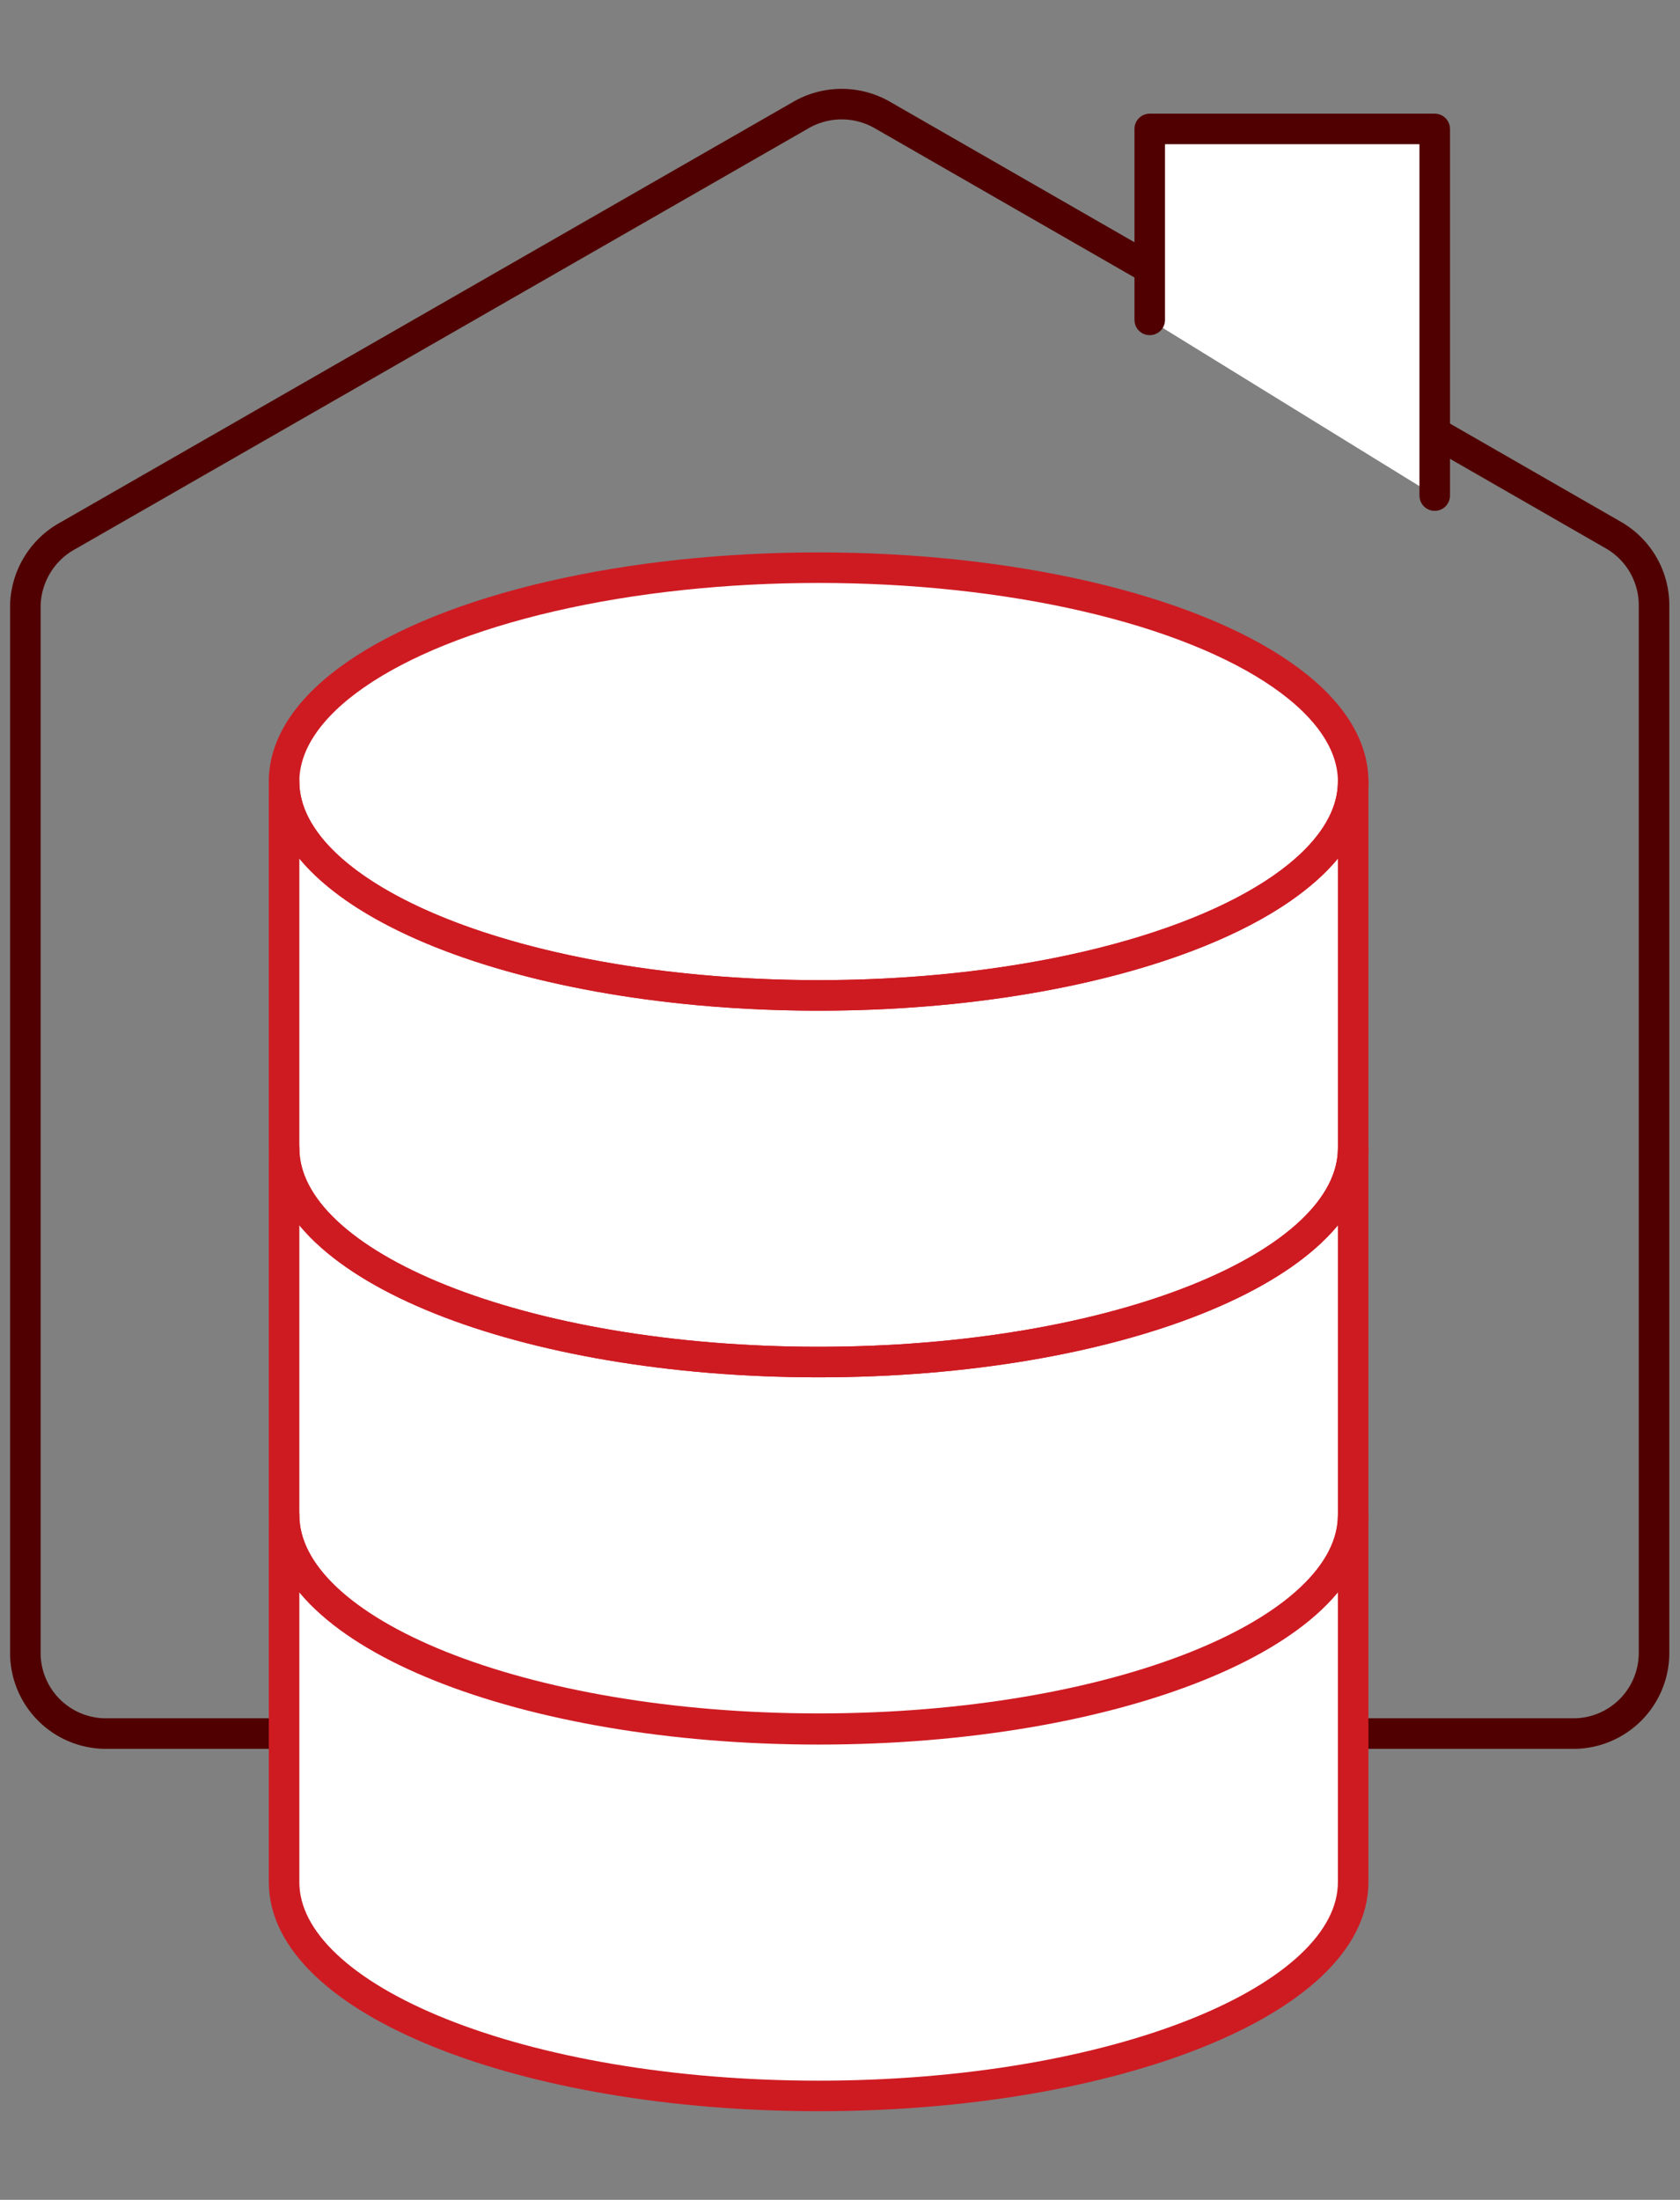 <?xml version="1.0" encoding="UTF-8"?> <svg xmlns="http://www.w3.org/2000/svg" id="icons" viewBox="0 0 55 72"><rect x="0" y="0" width="55" height="72" fill="#808080" stroke="none"/><defs><style>.cls-1,.cls-4{fill:none;}.cls-1,.cls-2{stroke:#500000;}.cls-1,.cls-2,.cls-4{stroke-linecap:round;stroke-linejoin:round;}.cls-2,.cls-3{fill:#fff;}.cls-4{stroke:#ce1b22;}</style></defs><path class="cls-1" d="M52.83,17.52,28.88,3.76a2.67,2.67,0,0,0-2.65,0l-24,13.77A2.67,2.67,0,0,0,.83,19.83V54.12a2.64,2.64,0,0,0,2.66,2.62h48a2.64,2.64,0,0,0,2.66-2.62V19.83A2.65,2.65,0,0,0,52.83,17.52Z"></path><polyline class="cls-2" points="37.64 10.47 37.64 4.22 46.97 4.22 46.97 16.22"></polyline><ellipse class="cls-3" cx="26.8" cy="25.58" rx="17.5" ry="7"></ellipse><path class="cls-3" d="M26.8,32.58c-9.66,0-17.5-3.13-17.5-7v12c0,3.87,7.84,7,17.5,7s17.5-3.13,17.5-7v-12C44.3,29.45,36.47,32.58,26.8,32.58Z"></path><path class="cls-3" d="M26.8,44.58c-9.66,0-17.5-3.13-17.5-7v12c0,3.87,7.84,7,17.5,7s17.5-3.13,17.5-7v-12C44.3,41.45,36.47,44.58,26.8,44.58Z"></path><path class="cls-3" d="M26.8,56.6c-9.66,0-17.5-3.14-17.5-7v12c0,3.86,7.84,7,17.5,7s17.5-3.14,17.5-7v-12C44.3,53.46,36.47,56.6,26.8,56.6Z"></path><ellipse class="cls-4" cx="26.8" cy="25.58" rx="17.5" ry="7"></ellipse><path class="cls-4" d="M26.8,32.58c-9.66,0-17.5-3.13-17.5-7v12c0,3.87,7.84,7,17.5,7s17.5-3.13,17.5-7v-12C44.3,29.45,36.47,32.58,26.8,32.58Z"></path><path class="cls-4" d="M26.8,44.58c-9.66,0-17.5-3.13-17.5-7v12c0,3.87,7.84,7,17.5,7s17.5-3.13,17.5-7v-12C44.3,41.45,36.47,44.58,26.8,44.58Z"></path><path class="cls-4" d="M26.8,56.6c-9.66,0-17.5-3.14-17.5-7v12c0,3.86,7.84,7,17.5,7s17.5-3.14,17.5-7v-12C44.3,53.46,36.47,56.6,26.8,56.6Z"></path></svg> 